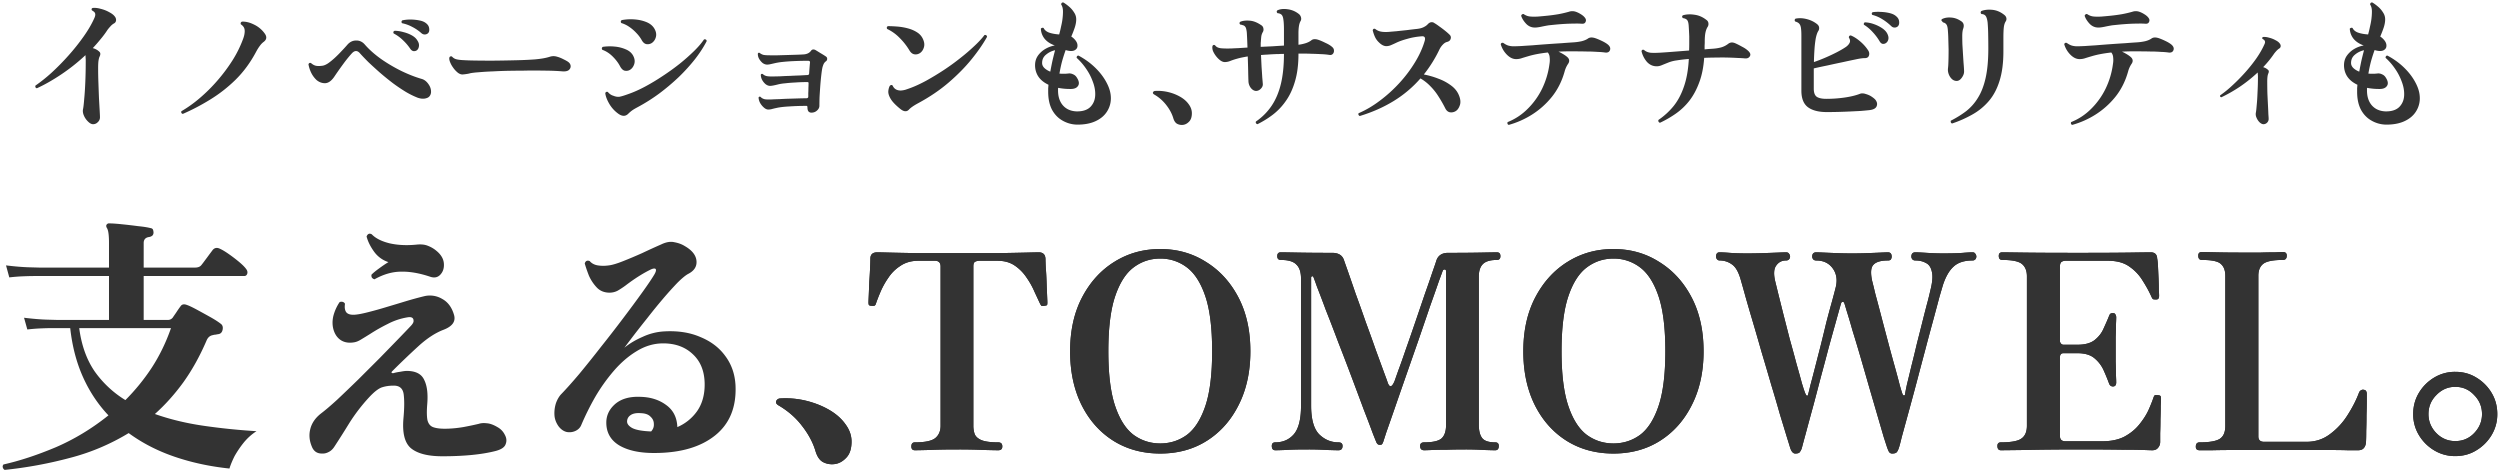<svg xmlns="http://www.w3.org/2000/svg" fill="none" viewBox="0 0 384 73">
  <path fill="#333" d="M14.252 19.076c-.231-.014-.476-.151-.736-.411a2.758 2.758 0 0 1-.627-.909c-.16-.36-.202-.7-.13-1.017.057-.274.115-.779.173-1.514.072-.736.13-1.616.173-2.64.043-1.039.065-2.12.065-3.246 0-.188-.008-.346-.022-.476 0-.144-.007-.274-.021-.39a29.065 29.065 0 0 1-3.7 2.943c-1.313.88-2.568 1.594-3.766 2.142a.35.35 0 0 1-.216-.151.4.4 0 0 1 0-.26 24.177 24.177 0 0 0 2.488-1.99c.88-.808 1.739-1.681 2.575-2.619a32.331 32.331 0 0 0 2.316-2.9c.706-.995 1.262-1.947 1.666-2.855.158-.347.187-.613.086-.801a.559.559 0 0 0-.194-.216 2.023 2.023 0 0 0-.26-.173c-.101-.174-.065-.296.108-.368.36-.044.772 0 1.233.13.476.115.916.288 1.32.519.419.216.714.454.887.714a.8.8 0 0 1 .152.584.578.578 0 0 1-.325.433 2.15 2.15 0 0 0-.562.476c-.173.187-.318.36-.433.52-.317.49-.67.966-1.06 1.427-.375.462-.772.916-1.19 1.364.39.1.72.28.995.54.202.174.216.433.043.78-.057.115-.108.302-.151.562-.043.26-.065.65-.065 1.169 0 .72.014 1.492.043 2.315.029.822.058 1.608.087 2.358.043.75.08 1.385.108 1.904.029.52.043.844.043.974a.988.988 0 0 1-.346.78.964.964 0 0 1-.757.302ZM28.078 17.497c-.216-.073-.288-.21-.216-.412a19.353 19.353 0 0 0 2.813-2.012 24.971 24.971 0 0 0 2.705-2.683 25.788 25.788 0 0 0 2.315-3.094 17.46 17.46 0 0 0 1.601-3.203c.144-.375.231-.685.26-.93.043-.26.043-.49 0-.693-.058-.274-.245-.519-.563-.735-.072-.188-.014-.325.173-.411.577-.03 1.198.122 1.861.454a4.28 4.28 0 0 1 1.645 1.385c.346.49.295.909-.152 1.255-.202.144-.39.332-.562.562a6.99 6.99 0 0 0-.606.952c-.88 1.66-1.933 3.095-3.16 4.306a21.983 21.983 0 0 1-3.938 3.073 33.104 33.104 0 0 1-4.176 2.186ZM65.577 15.051a1.63 1.63 0 0 1-.627.109c-.231 0-.498-.05-.801-.152a12.68 12.68 0 0 1-1.84-.909 26.07 26.07 0 0 1-2.012-1.363 43.241 43.241 0 0 1-1.969-1.601 73.644 73.644 0 0 1-1.752-1.601c-.52-.52-.96-.981-1.32-1.385-.375-.418-.772-.411-1.19.021-.303.332-.635.729-.996 1.19-.346.462-.678.917-.995 1.364-.303.432-.556.8-.757 1.103-.448.635-.916.952-1.407.952-.462 0-.887-.158-1.276-.476a3.868 3.868 0 0 1-.823-1.103 4.873 4.873 0 0 1-.432-1.32c.072-.202.201-.267.389-.195.245.217.49.354.736.411.26.058.598.058 1.017 0 .245-.029.533-.151.865-.368.332-.23.678-.512 1.039-.843.36-.332.707-.678 1.038-1.04.347-.36.65-.692.91-.994.374-.419.814-.628 1.32-.628.547-.014 1.009.21 1.384.67.692.78 1.529 1.515 2.51 2.208.98.678 2.012 1.284 3.094 1.817 1.082.52 2.12.924 3.116 1.212.39.116.729.382 1.017.8.289.405.418.83.39 1.277a1.087 1.087 0 0 1-.174.498.86.86 0 0 1-.454.346ZM63.976 7.76c-.159.087-.325.116-.498.087-.173-.043-.324-.159-.454-.346a7.653 7.653 0 0 0-1.147-1.342 5.909 5.909 0 0 0-1.407-1.017c-.1-.202-.05-.339.152-.411.418 0 .858.065 1.32.195.476.115.909.281 1.298.497.39.217.67.47.844.758.23.332.317.649.26.952-.044.288-.166.498-.368.627Zm.757-2.661a6.56 6.56 0 0 0-1.385-.952 5.767 5.767 0 0 0-1.6-.584c-.116-.16-.102-.303.042-.433.376-.087.787-.13 1.234-.13.461 0 .909.043 1.341.13.433.072.78.209 1.039.41.317.232.49.513.52.845.042.317-.015.555-.174.714a.72.72 0 0 1-.476.195c-.187.014-.368-.05-.54-.195ZM72.155 11.265c-.014 0-.029.007-.043.021a8.509 8.509 0 0 1-1.039.152c-.23.014-.476-.072-.736-.26a3.801 3.801 0 0 1-.757-.822 3.79 3.79 0 0 1-.498-.952c-.1-.318-.1-.541 0-.67.145-.116.275-.116.39 0 .144.158.325.273.54.345.232.072.57.123 1.018.152a40 40 0 0 0 1.796.065c.764.014 1.71.021 2.834.021a249.91 249.91 0 0 0 3.722-.065 54.885 54.885 0 0 0 2.791-.13c.967-.086 1.731-.223 2.294-.41a1.8 1.8 0 0 1 1.104 0c.317.086.627.209.93.367.303.145.541.274.714.39.26.173.404.382.433.627.029.245-.058.462-.26.65-.202.172-.526.245-.974.216a34.555 34.555 0 0 0-2.336-.108c-.88-.015-1.681-.022-2.402-.022-.303 0-.772.007-1.407.022-.634 0-1.349.007-2.142.021-.779.015-1.565.043-2.358.087-.794.029-1.515.072-2.164.13-.635.043-1.118.1-1.45.173ZM94.983 17.475a4.956 4.956 0 0 1-1.363-1.472c-.36-.605-.577-1.16-.65-1.666.044-.202.174-.274.39-.216.116.144.246.267.39.368.144.1.296.173.454.216.346.144.67.195.974.152.303-.058.75-.195 1.341-.412.794-.274 1.638-.649 2.532-1.125a31.978 31.978 0 0 0 2.705-1.623 36.855 36.855 0 0 0 2.618-1.882 31.078 31.078 0 0 0 2.207-1.947c.664-.65 1.183-1.255 1.558-1.818.245-.043.382.043.411.26-.447.88-1.038 1.796-1.774 2.748a27.686 27.686 0 0 1-2.51 2.77 33.057 33.057 0 0 1-3.029 2.553 27.34 27.34 0 0 1-3.333 2.099c-.404.216-.7.396-.887.54a5.33 5.33 0 0 0-.52.455c-.418.418-.922.418-1.514 0Zm5.215-10.927a1.168 1.168 0 0 1-.844.238c-.317-.03-.584-.246-.8-.65a5.254 5.254 0 0 0-.801-1.06c-.332-.36-.7-.678-1.104-.952a4.242 4.242 0 0 0-1.212-.584c-.13-.173-.108-.325.065-.454a7.526 7.526 0 0 1 1.905-.109c.663.044 1.269.173 1.817.39.563.216.981.54 1.255.974.274.447.368.872.281 1.276-.086.39-.274.7-.562.93Zm-3.505 4.219c-.231.115-.484.144-.758.087-.26-.072-.49-.296-.692-.671-.26-.505-.635-1.003-1.125-1.493-.49-.49-1.025-.837-1.602-1.039-.115-.173-.093-.324.065-.454a7.63 7.63 0 0 1 1.818-.044 5.448 5.448 0 0 1 1.73.433c.52.217.895.541 1.126.974.245.462.296.902.152 1.32-.145.418-.383.714-.715.887ZM124.627 17.302a.589.589 0 0 1-.433-.173c-.115-.13-.173-.354-.173-.671 0-.13-.05-.195-.151-.195-.938 0-1.818.029-2.64.087-.822.043-1.486.122-1.991.238-.274.057-.512.115-.714.173-.187.043-.36.065-.519.065-.216 0-.44-.101-.671-.303a2.815 2.815 0 0 1-.584-.714 2.106 2.106 0 0 1-.238-.822c.072-.145.173-.18.303-.109.173.188.397.31.671.368.288.043.67.05 1.146.022.303-.015.686-.03 1.147-.043.476-.03.967-.051 1.472-.065l1.449-.044c.462-.014.837-.021 1.126-.021.216 0 .324-.087.324-.26v-.52a12.8 12.8 0 0 0 .022-.778c.014-.274.021-.512.021-.714.029-.145-.036-.217-.194-.217-.621 0-1.234.022-1.84.065-.591.029-1.125.072-1.601.13a6.544 6.544 0 0 0-1.082.173c-.562.144-.959.216-1.19.216-.231 0-.461-.086-.692-.26a2.443 2.443 0 0 1-.541-.67 1.822 1.822 0 0 1-.195-.779c.029-.072.072-.115.13-.13a.244.244 0 0 1 .173.022c.188.173.404.281.649.325.245.043.599.057 1.061.043.216 0 .548-.008.995-.022.461-.029.959-.05 1.493-.065.534-.029 1.039-.05 1.515-.065.49-.029.879-.05 1.168-.065.144-.014.224-.086.238-.216a45.498 45.498 0 0 1 .13-1.644c.043-.217-.051-.325-.281-.325-.722 0-1.421.014-2.099.043a28.28 28.28 0 0 0-1.818.13 9.725 9.725 0 0 0-1.212.195c-.245.057-.468.108-.67.151a2.188 2.188 0 0 1-.476.065c-.26 0-.505-.086-.736-.26a2.443 2.443 0 0 1-.541-.67 1.48 1.48 0 0 1-.173-.758c.057-.13.151-.165.281-.108.173.144.368.245.584.303.217.043.563.065 1.039.065h1.125l1.471-.043c.52-.015.996-.03 1.429-.044.432-.014.757-.028.973-.043.592-.014 1.017-.209 1.277-.584.159-.202.375-.238.649-.108.173.1.433.26.779.476.346.202.635.382.866.54.129.102.187.224.173.369 0 .144-.058.26-.173.346a1.13 1.13 0 0 0-.368.433 3.487 3.487 0 0 0-.195.584c-.058.274-.115.67-.173 1.19a41.453 41.453 0 0 0-.152 1.644 92.568 92.568 0 0 0-.108 1.688c-.014.534-.021.967-.021 1.298 0 .274-.123.52-.368.736-.231.216-.52.325-.866.325ZM139.601 16.847c-.332.346-.758.318-1.277-.086-.721-.577-1.219-1.09-1.493-1.536-.274-.448-.404-.844-.389-1.19.028-.332.101-.607.216-.823.159-.187.31-.209.454-.065.217.505.635.758 1.255.758.246-.015.491-.058.736-.13.26-.087.527-.18.801-.282.764-.288 1.579-.67 2.445-1.146.88-.49 1.76-1.025 2.64-1.602a34.573 34.573 0 0 0 2.531-1.839 29.834 29.834 0 0 0 2.164-1.86c.649-.607 1.161-1.162 1.536-1.667.231-.043.361.05.39.281-.592 1.068-1.378 2.208-2.359 3.42-.966 1.197-2.135 2.387-3.505 3.57-1.356 1.168-2.928 2.236-4.717 3.202-.693.375-1.169.707-1.428.995Zm1.709-8.698c-.26.173-.541.238-.844.195-.303-.044-.562-.246-.779-.606a9.728 9.728 0 0 0-1.493-1.904 6.595 6.595 0 0 0-1.926-1.385c-.1-.188-.064-.332.109-.433.432 0 .923.022 1.471.065a8.896 8.896 0 0 1 1.623.281c.534.144 1.01.354 1.428.628.418.274.721.642.909 1.103.187.447.216.859.086 1.234-.115.36-.31.634-.584.822ZM165.393 19.141a4.615 4.615 0 0 1-2.207-.628c-.663-.375-1.197-.93-1.601-1.666-.39-.75-.584-1.666-.584-2.748v-.519l.043-.563c-.707-.331-1.233-.764-1.58-1.298-.346-.548-.504-1.168-.476-1.86.029-.52.188-.974.476-1.364a3.727 3.727 0 0 1 1.126-.995c.461-.26.937-.433 1.428-.52-.664-.23-1.183-.57-1.558-1.017a2.614 2.614 0 0 1-.584-1.558.338.338 0 0 1 .216-.13c.086-.028.159-.014.216.044.159.317.44.548.844.692.419.145.931.238 1.537.282.115-.419.209-.808.281-1.169.086-.36.151-.685.195-.974.072-.49.108-.952.108-1.384 0-.448-.094-.808-.282-1.082.029-.231.145-.332.347-.303.288.173.584.39.887.649.303.26.555.555.757.887.217.317.325.67.325 1.06 0 .375-.072.787-.217 1.234-.144.432-.324.901-.541 1.406.13.072.274.188.433.346.346.347.519.686.519 1.017.015.332-.129.577-.432.736-.289.159-.722.159-1.299 0-.014-.014-.043-.022-.086-.022-.188.52-.368 1.082-.541 1.688a20.152 20.152 0 0 0-.411 1.926c.216.014.44.022.671.022.245 0 .483-.015.714-.044.245-.028.483.015.714.13.245.101.44.274.584.52.332.519.389.937.173 1.255-.202.317-.577.475-1.125.475-.361 0-.7-.014-1.017-.043a8.62 8.62 0 0 1-.909-.13.825.825 0 0 0-.022.195v.195c0 .966.253 1.738.758 2.315.505.563 1.183.866 2.034.909.981.029 1.716-.21 2.207-.714.49-.52.728-1.176.714-1.97 0-.62-.13-1.261-.39-1.925a8.354 8.354 0 0 0-1.017-1.947 9.041 9.041 0 0 0-1.449-1.666c0-.231.093-.347.281-.347.981.52 1.846 1.147 2.596 1.883.751.736 1.335 1.514 1.753 2.337.433.822.642 1.623.628 2.402a3.738 3.738 0 0 1-.649 2.055c-.404.606-.996 1.082-1.775 1.428-.779.346-1.716.512-2.813.498Zm-4.068-8.136c.101-.548.209-1.096.325-1.644.13-.563.267-1.111.411-1.645a3.14 3.14 0 0 0-1.406.692c-.404.332-.599.772-.585 1.32.015.274.137.52.368.736.231.216.527.397.887.541ZM181.665 19.184a1.51 1.51 0 0 1-.865-.173c-.26-.144-.455-.433-.585-.865-.202-.678-.555-1.342-1.06-1.991a6.325 6.325 0 0 0-1.882-1.645c-.159-.1-.217-.209-.174-.324a.348.348 0 0 1 .303-.216 6.889 6.889 0 0 1 2.121.194 6.836 6.836 0 0 1 1.817.736c.534.317.953.692 1.256 1.125.317.433.476.887.476 1.363 0 .577-.145 1.01-.433 1.299-.289.302-.613.468-.974.497ZM193.148 19.076c-.231-.072-.311-.21-.238-.411a9.051 9.051 0 0 0 2.401-2.402c.635-.938 1.111-2.056 1.429-3.354.317-1.313.476-2.856.476-4.63-.246 0-.498.007-.758.021-.245 0-.49.008-.735.022-.361.014-.715.036-1.061.065-.346.014-.67.036-.973.065l.086 1.796c.043.606.079 1.154.108 1.644.044.476.072.815.087 1.017.014.26-.087.498-.303.714-.202.217-.44.332-.714.347-.289 0-.555-.145-.801-.433a1.8 1.8 0 0 1-.389-1.017 69.312 69.312 0 0 1-.043-1.58c-.015-.721-.037-1.478-.065-2.272a22.33 22.33 0 0 0-.931.173c-.274.058-.534.123-.779.195a9.71 9.71 0 0 0-.974.325 2.258 2.258 0 0 1-.843.173c-.217 0-.448-.087-.693-.26a3.449 3.449 0 0 1-.649-.65 3.533 3.533 0 0 1-.476-.8c-.101-.288-.123-.548-.065-.779.116-.173.253-.194.411-.065.173.246.476.39.909.433.447.043 1.031.05 1.753.022.231-.015.541-.03.93-.043.404-.03.858-.058 1.363-.087-.014-.433-.029-.822-.043-1.168a41.34 41.34 0 0 0-.043-.888 3.652 3.652 0 0 0-.108-.8.803.803 0 0 0-.282-.476.731.731 0 0 0-.259-.108 1.257 1.257 0 0 0-.368-.087c-.159-.159-.159-.303 0-.433.375-.158.844-.216 1.406-.173.563.029 1.154.253 1.775.67.216.13.339.304.367.52a.759.759 0 0 1-.086.563 1.85 1.85 0 0 0-.238.692c-.029.26-.051.52-.065.78a2.717 2.717 0 0 0-.022.367v.433l1.84-.087c.62-.043 1.197-.08 1.731-.108V4.579c0-.678-.029-1.198-.087-1.558-.043-.361-.137-.613-.281-.758-.159-.144-.368-.223-.628-.238-.144-.158-.151-.303-.021-.432.418-.202.937-.26 1.558-.174a3.429 3.429 0 0 1 1.752.736.914.914 0 0 1 .325.52.71.71 0 0 1-.065.562c-.217.36-.325.988-.325 1.883v1.752a5.8 5.8 0 0 0 1.104-.238c.36-.115.656-.267.887-.454.26-.202.635-.217 1.125-.043.289.1.635.252 1.039.454.418.187.743.382.974.584.216.173.324.368.324.584a.663.663 0 0 1-.195.541c-.129.13-.31.173-.541.13a9.749 9.749 0 0 0-1.125-.108 53.627 53.627 0 0 0-1.666-.065 20.03 20.03 0 0 0-.952-.022h-.974v.044c0 1.63-.18 3.043-.541 4.24-.346 1.184-.822 2.193-1.428 3.03a9.308 9.308 0 0 1-2.012 2.099 14.537 14.537 0 0 1-2.315 1.428ZM208.857 17.821a.422.422 0 0 1-.195-.195.271.271 0 0 1 .022-.238c1.11-.476 2.2-1.118 3.267-1.926a21.47 21.47 0 0 0 3.008-2.726 20.182 20.182 0 0 0 2.38-3.16c.678-1.11 1.176-2.206 1.493-3.288.144-.505 0-.743-.433-.714-.793.058-1.536.187-2.229.39-.692.187-1.262.389-1.709.605-.332.159-.62.289-.865.39a1.86 1.86 0 0 1-.65.13c-.375 0-.757-.195-1.146-.585a2.692 2.692 0 0 1-.628-.887 5.514 5.514 0 0 1-.324-.974c.072-.216.201-.28.389-.194.231.187.498.317.801.39.317.071.721.093 1.211.064.318-.029.736-.065 1.255-.108.534-.058 1.075-.115 1.623-.173.563-.072 1.046-.13 1.45-.173.447-.044.815-.137 1.103-.282.289-.144.505-.302.65-.476.173-.173.346-.266.519-.28a.688.688 0 0 1 .498.15c.202.116.447.282.735.498.289.202.577.419.866.65.288.23.526.44.714.627a.581.581 0 0 1 .151.649c-.072.23-.252.382-.541.454-.23.058-.447.195-.649.412a2.793 2.793 0 0 0-.519.735 19.95 19.95 0 0 1-2.402 3.852c.808.159 1.573.382 2.294.67a7.522 7.522 0 0 1 1.882 1.018c.534.39.924.858 1.169 1.406.288.65.346 1.205.173 1.666-.159.462-.404.772-.736.93-.274.13-.548.166-.822.109-.274-.072-.491-.26-.649-.563a20.2 20.2 0 0 0-1.104-1.926 8.827 8.827 0 0 0-1.19-1.493 6.943 6.943 0 0 0-1.536-1.211 17.731 17.731 0 0 1-4.133 3.483c-1.558.953-3.289 1.717-5.193 2.294ZM231.75 19.184c-.101-.029-.166-.086-.195-.173a.325.325 0 0 1 .022-.26 9.065 9.065 0 0 0 3.072-2.034 11.254 11.254 0 0 0 2.229-3.115 12.352 12.352 0 0 0 1.125-3.809 3.49 3.49 0 0 0 .022-1.017 1.277 1.277 0 0 0-.281-.714c-.635.072-1.212.159-1.731.26-.505.1-.945.21-1.32.325-.448.13-.801.238-1.061.324a2.665 2.665 0 0 1-.757.108c-.49 0-.959-.223-1.406-.67a3.756 3.756 0 0 1-.952-1.602c.043-.202.173-.274.389-.216.216.159.433.281.649.368.231.086.512.137.844.151.346 0 .793-.014 1.342-.043.403-.029.952-.065 1.644-.108a210.73 210.73 0 0 1 4.501-.325c.735-.058 1.341-.1 1.817-.13a8.209 8.209 0 0 0 1.234-.173c.404-.1.728-.238.973-.41.275-.203.664-.217 1.169-.044.288.1.627.245 1.017.433.389.187.692.375.909.562.303.274.396.556.281.844-.115.289-.375.404-.779.346a9.54 9.54 0 0 0-1.06-.086c-.419-.03-.859-.05-1.32-.065H243.716a84.131 84.131 0 0 0-1.991-.022c-.721-.014-1.5 0-2.337.043.274.13.541.275.801.433.259.159.469.318.627.476.274.303.282.635.022.996a3.885 3.885 0 0 0-.519 1.168c-.419 1.486-1.075 2.784-1.97 3.895a12.496 12.496 0 0 1-3.072 2.726 13.383 13.383 0 0 1-3.527 1.558Zm4.003-14.952c-.519 0-.967-.194-1.342-.584-.375-.404-.627-.808-.757-1.212.014-.1.058-.173.13-.216a.29.29 0 0 1 .238-.065c.288.202.591.325.909.368.331.043.757.05 1.276.022.39-.03.866-.073 1.428-.13a25.449 25.449 0 0 0 1.753-.238 17.51 17.51 0 0 0 1.58-.368c.331-.116.67-.123 1.017-.022.274.087.548.217.822.39.288.173.505.36.649.562.159.202.188.411.087.628-.087.202-.267.296-.541.281a10.292 10.292 0 0 0-1.19-.022c-.462 0-.945.015-1.45.044-.491.029-.959.065-1.407.108-.432.043-.786.08-1.06.108-.361.058-.743.13-1.147.217-.404.086-.735.13-.995.13ZM254.967 18.86c-.201-.072-.281-.217-.238-.433a10.922 10.922 0 0 0 2.359-2.164c.664-.837 1.19-1.84 1.58-3.008.403-1.168.649-2.567.735-4.197-.707.057-1.32.13-1.839.216a5.358 5.358 0 0 0-1.342.346c-.432.173-.771.31-1.017.411-.245.101-.49.152-.735.152-.592 0-1.097-.231-1.515-.693a3.848 3.848 0 0 1-.822-1.644c.072-.202.202-.26.389-.173.274.245.628.39 1.061.433.447.028 1.067.014 1.861-.044.461-.029 1.053-.072 1.774-.13l2.229-.173c.014-.375.021-.75.021-1.125V5.596a56.336 56.336 0 0 0-.086-1.667c-.029-.39-.101-.663-.217-.822-.13-.173-.353-.281-.671-.324-.158-.16-.158-.303 0-.433.534-.159 1.126-.188 1.775-.087.663.087 1.276.354 1.839.8a.678.678 0 0 1 .303.499.82.82 0 0 1-.13.584c-.144.23-.252.52-.324.865-.073.347-.109.837-.109 1.472 0 .144-.007.317-.021.519v.584c.259-.029.497-.05.714-.065.231-.014.44-.029.627-.043a6.599 6.599 0 0 0 1.19-.195 3.205 3.205 0 0 0 1.104-.562.976.976 0 0 1 .498-.195c.187-.014.404.036.649.151.288.13.613.296.973.498.375.188.693.404.953.65.317.302.396.576.238.822-.145.245-.397.353-.758.324-.231-.029-.584-.05-1.06-.065-.476-.029-.988-.05-1.536-.065a34.59 34.59 0 0 0-1.731 0c-.621 0-1.263.015-1.926.044-.101 1.442-.354 2.697-.758 3.764-.389 1.068-.887 1.999-1.493 2.792a9.663 9.663 0 0 1-2.077 1.99 16.117 16.117 0 0 1-2.467 1.429ZM280.609 17.215c-1.27 0-2.244-.252-2.922-.757-.663-.505-.995-1.349-.995-2.532V5.444c0-.476-.022-.858-.065-1.147-.043-.288-.13-.505-.26-.649-.115-.144-.324-.26-.627-.346-.115-.159-.101-.303.043-.433.534-.115 1.111-.094 1.731.065a4.156 4.156 0 0 1 1.602.779c.201.173.302.36.302.563a.758.758 0 0 1-.151.519c-.144.245-.267.613-.368 1.103a16.46 16.46 0 0 0-.195 1.688c-.043.62-.072 1.27-.086 1.948a24.794 24.794 0 0 0 1.731-.671 28.17 28.17 0 0 0 1.753-.822c.562-.289 1.045-.57 1.449-.844.274-.202.462-.419.563-.65.101-.23.058-.49-.13-.778 0-.217.101-.325.303-.325.462.188.938.49 1.428.909.491.418.887.858 1.19 1.32.202.274.26.555.173.844-.086.274-.295.41-.627.41-.346 0-.815.066-1.407.196-.577.115-1.255.26-2.034.432-.764.159-1.536.325-2.315.498-.779.159-1.479.31-2.099.454v3.116c0 .62.159 1.039.476 1.255.318.202.801.303 1.45.303.938 0 1.861-.065 2.77-.194.923-.13 1.709-.318 2.358-.563.26-.115.577-.108.952.021.346.101.635.231.866.39.245.159.44.317.584.476.274.346.339.685.195 1.017-.13.317-.491.512-1.082.584-.375.044-.837.087-1.385.13-.534.029-1.111.058-1.731.087a76.128 76.128 0 0 1-3.44.086Zm9.001-10.56a.669.669 0 0 1-.498.066c-.158-.058-.295-.188-.411-.39a7.983 7.983 0 0 0-1.06-1.406 6.173 6.173 0 0 0-1.342-1.125.28.28 0 0 1 0-.217.21.21 0 0 1 .173-.151 4.54 4.54 0 0 1 1.32.26c.462.158.88.36 1.255.605.375.246.642.512.801.8.202.362.267.686.195.975-.072.274-.217.468-.433.584Zm1.882-2.596a.718.718 0 0 1-.497.173c-.188 0-.361-.079-.52-.238a7.903 7.903 0 0 0-1.341-1.038 5.357 5.357 0 0 0-1.558-.671c-.115-.173-.094-.31.065-.411a5.875 5.875 0 0 1 1.255-.043c.462.014.901.072 1.32.173.433.1.772.26 1.017.476.303.245.461.533.476.865.029.318-.043.556-.217.714ZM299.845 18.968c-.101-.029-.166-.087-.195-.173a.398.398 0 0 1 0-.26c.851-.433 1.63-.916 2.337-1.45a7.598 7.598 0 0 0 1.818-2.055c.519-.822.916-1.847 1.19-3.073.274-1.226.411-2.733.411-4.522 0-.721-.008-1.45-.022-2.186a24.415 24.415 0 0 0-.086-1.796c-.058-.461-.152-.786-.282-.973-.13-.202-.353-.31-.671-.325-.144-.144-.151-.296-.021-.454.461-.188 1.017-.253 1.666-.195.664.058 1.284.317 1.861.779.173.13.281.288.324.476a.665.665 0 0 1-.108.54c-.144.232-.238.535-.281.91-.043.36-.065.909-.065 1.644v2.056c0 1.745-.195 3.238-.584 4.479-.375 1.226-.916 2.258-1.623 3.094a9.207 9.207 0 0 1-2.51 2.077 17.578 17.578 0 0 1-3.159 1.407Zm.692-6.535c-.26 0-.498-.094-.714-.281a1.995 1.995 0 0 1-.498-.757 1.94 1.94 0 0 1-.108-.952c.029-.231.051-.606.065-1.126.015-.533.022-1.11.022-1.73l-.044-1.624a18.892 18.892 0 0 0-.064-1.255c-.029-.461-.101-.771-.217-.93a.747.747 0 0 0-.497-.325.741.741 0 0 1-.152-.151 1.308 1.308 0 0 0-.13-.152c-.014-.072.015-.144.087-.216.404-.202.865-.281 1.385-.238.533.029 1.045.21 1.536.541.404.245.519.628.346 1.147-.101.26-.151.649-.151 1.168 0 .36.007.78.021 1.255l.087 1.428c.029.49.058.945.086 1.364.029.331.051.62.065.865.015.245.022.418.022.52 0 .317-.123.641-.368.973-.231.317-.49.476-.779.476ZM318.302 19.184c-.101-.029-.166-.086-.195-.173a.329.329 0 0 1 .022-.26 9.065 9.065 0 0 0 3.072-2.034 11.254 11.254 0 0 0 2.229-3.115 12.352 12.352 0 0 0 1.125-3.809 3.49 3.49 0 0 0 .022-1.017 1.277 1.277 0 0 0-.281-.714c-.635.072-1.212.159-1.731.26-.505.1-.945.21-1.32.325-.447.13-.801.238-1.061.324a2.665 2.665 0 0 1-.757.108c-.49 0-.959-.223-1.406-.67a3.756 3.756 0 0 1-.952-1.602c.043-.202.173-.274.389-.216.216.159.433.281.649.368.231.086.512.137.844.151.346 0 .794-.014 1.342-.043.404-.029.952-.065 1.644-.108a212.821 212.821 0 0 1 4.501-.325c.736-.058 1.341-.1 1.817-.13a8.209 8.209 0 0 0 1.234-.173c.404-.1.728-.238.974-.41.274-.203.663-.217 1.168-.044.289.1.628.245 1.017.433.389.187.692.375.909.562.303.274.396.556.281.844-.115.289-.375.404-.779.346a9.518 9.518 0 0 0-1.06-.086 35.11 35.11 0 0 0-1.32-.065H330.268a84.131 84.131 0 0 0-1.991-.022c-.721-.014-1.5 0-2.337.043.274.13.541.275.801.433.259.159.469.318.627.476.274.303.282.635.022.996a3.885 3.885 0 0 0-.519 1.168c-.419 1.486-1.075 2.784-1.969 3.895a12.518 12.518 0 0 1-3.073 2.726 13.383 13.383 0 0 1-3.527 1.558Zm4.003-14.952c-.519 0-.966-.194-1.342-.584-.375-.404-.627-.808-.757-1.212.015-.1.058-.173.13-.216a.29.29 0 0 1 .238-.065c.288.202.591.325.909.368.332.043.757.05 1.276.022.39-.03.866-.073 1.429-.13a25.421 25.421 0 0 0 1.752-.238 17.43 17.43 0 0 0 1.58-.368 1.633 1.633 0 0 1 1.017-.022c.274.087.548.217.822.39.288.173.505.36.649.562.159.202.188.411.087.628-.087.202-.267.296-.541.281a10.292 10.292 0 0 0-1.19-.022c-.462 0-.945.015-1.45.044-.491.029-.959.065-1.407.108-.432.043-.786.08-1.06.108-.36.058-.743.13-1.147.217-.404.086-.735.13-.995.13ZM347.621 19.076c-.173-.014-.36-.115-.562-.303a2.124 2.124 0 0 1-.454-.692 1.284 1.284 0 0 1-.109-.758c.044-.202.087-.577.13-1.125.058-.562.101-1.233.13-2.012.043-.78.065-1.587.065-2.424 0-.13-.007-.245-.022-.346 0-.1-.007-.195-.021-.281a22.705 22.705 0 0 1-2.77 2.207 22.166 22.166 0 0 1-2.813 1.601c-.173-.043-.231-.144-.173-.303a15.971 15.971 0 0 0 1.861-1.514 28.123 28.123 0 0 0 1.947-1.97 23.577 23.577 0 0 0 1.731-2.163c.52-.75.931-1.464 1.234-2.142.129-.246.151-.44.065-.585a.354.354 0 0 0-.152-.173 2.358 2.358 0 0 0-.195-.13c-.072-.115-.043-.209.087-.28.274-.03.584.006.93.107.361.087.693.217.996.39.317.158.541.339.67.54a.553.553 0 0 1 .109.433.453.453 0 0 1-.26.325 2.445 2.445 0 0 0-.411.368c-.13.144-.238.274-.325.39-.476.706-1.038 1.399-1.688 2.077.318.1.563.238.736.41.159.116.173.31.043.585a1.891 1.891 0 0 0-.108.433 6.238 6.238 0 0 0-.043.865c0 .534.007 1.111.022 1.731.028.62.057 1.212.086 1.775.029.548.051 1.024.065 1.428.029.39.043.627.043.714a.786.786 0 0 1-.259.606.763.763 0 0 1-.585.216ZM366.447 19.141a4.612 4.612 0 0 1-2.207-.628c-.664-.375-1.198-.93-1.602-1.666-.389-.75-.584-1.666-.584-2.748v-.519l.043-.563c-.706-.331-1.233-.764-1.579-1.298-.346-.548-.505-1.168-.476-1.86.029-.52.187-.974.476-1.364a3.735 3.735 0 0 1 1.125-.995 4.5 4.5 0 0 1 1.428-.52c-.664-.23-1.183-.57-1.558-1.017a2.62 2.62 0 0 1-.584-1.558.343.343 0 0 1 .216-.13c.087-.028.159-.014.217.044.158.317.44.548.844.692.418.145.93.238 1.536.282.115-.419.209-.808.281-1.169.087-.36.152-.685.195-.974.072-.49.108-.952.108-1.384 0-.448-.094-.808-.281-1.082.029-.231.144-.332.346-.303.288.173.584.39.887.649.303.26.556.555.757.887.217.317.325.67.325 1.06 0 .375-.072.787-.216 1.234-.145.432-.325.901-.541 1.406.13.072.274.188.432.346.347.347.52.686.52 1.017.014.332-.13.577-.433.736-.289.159-.721.159-1.298 0-.015-.014-.044-.022-.087-.022a26.32 26.32 0 0 0-.541 1.688 20.785 20.785 0 0 0-.411 1.926c.216.014.44.022.671.022.245 0 .483-.015.714-.044.245-.028.483.015.714.13.245.101.44.274.584.52.332.519.39.937.173 1.255-.202.317-.577.475-1.125.475-.36 0-.699-.014-1.017-.043a8.658 8.658 0 0 1-.909-.13.828.828 0 0 0-.021.195v.195c0 .966.252 1.738.757 2.315.505.563 1.183.866 2.034.909.981.029 1.717-.21 2.207-.714.491-.52.729-1.176.714-1.97 0-.62-.13-1.261-.389-1.925a8.43 8.43 0 0 0-1.017-1.947 9.046 9.046 0 0 0-1.45-1.666c0-.231.094-.347.281-.347.981.52 1.847 1.147 2.597 1.883s1.334 1.514 1.752 2.337c.433.822.642 1.623.628 2.402a3.73 3.73 0 0 1-.649 2.055c-.404.606-.996 1.082-1.774 1.428-.779.346-1.717.512-2.813.498Zm-4.068-8.136c.101-.548.209-1.096.324-1.644.13-.563.267-1.111.411-1.645a3.15 3.15 0 0 0-1.406.692c-.404.332-.599.772-.584 1.32.014.274.137.52.367.736.231.216.527.397.888.541ZM.715 72.176a.621.621 0 0 1-.294-.42.453.453 0 0 1 .126-.418c2.49-.558 5.16-1.438 8.014-2.638 2.853-1.229 5.552-2.862 8.097-4.9-1.594-1.676-2.895-3.63-3.902-5.864-1.007-2.234-1.664-4.746-1.972-7.539H8.057c-.447 0-1.02.014-1.72.042-.7.028-1.412.084-2.14.168l-.503-1.801c1.37.168 2.56.265 3.566.293l1.51.042h7.972v-6.743H5.288c-.447 0-1.02.014-1.72.042-.7.028-1.412.084-2.14.168l-.503-1.843c1.37.167 2.56.265 3.566.293l1.51.042h10.741v-3.811c0-1.145-.098-1.885-.294-2.22-.14-.223-.167-.405-.084-.544a.442.442 0 0 1 .462-.21c.42 0 1.035.042 1.846.126.84.084 1.678.181 2.517.293.84.084 1.469.181 1.888.293.224.028.364.112.42.251.056.14.084.308.084.503-.028.223-.112.377-.252.46a.997.997 0 0 1-.462.168c-.53.084-.797.391-.797.922V41.1h7.888c.448 0 .77-.126.965-.377.14-.168.322-.405.545-.712.252-.335.49-.656.714-.963l.503-.67c.28-.308.615-.377 1.007-.21.392.168.867.447 1.426.838.56.39 1.091.795 1.595 1.214.503.42.867.782 1.09 1.09.196.25.252.502.168.753-.083.223-.237.335-.461.335H22.07v6.743h3.734c.28 0 .518-.112.714-.335.111-.168.293-.433.545-.796.252-.39.476-.712.671-.963.196-.307.518-.377.965-.21.336.112.84.35 1.51.712.672.364 1.357.74 2.057 1.131.699.391 1.244.74 1.636 1.047.28.196.377.503.293.922-.084.39-.293.614-.629.67-.168.028-.322.056-.461.084-.112 0-.266.028-.462.083-.42.084-.727.363-.923.838-1.035 2.401-2.223 4.537-3.566 6.408-1.343 1.843-2.797 3.462-4.363 4.858 2.293.81 4.768 1.41 7.426 1.8 2.685.392 5.412.671 8.18.838a8.528 8.528 0 0 0-1.929 1.718 15.445 15.445 0 0 0-1.427 2.094c-.363.726-.629 1.368-.797 1.926-2.965-.307-5.761-.907-8.39-1.8-2.63-.894-4.993-2.109-7.091-3.644a33.46 33.46 0 0 1-9.02 3.81A64.277 64.277 0 0 1 .714 72.177ZM19.26 61.454a31.699 31.699 0 0 0 4.028-4.942c1.203-1.843 2.196-3.88 2.979-6.115H12.169c.336 2.597 1.119 4.803 2.35 6.618a15.998 15.998 0 0 0 4.74 4.439ZM67.927 70.082c-2.181 0-3.776-.405-4.782-1.215-.98-.81-1.371-2.345-1.175-4.607.14-1.508.154-2.722.042-3.644-.112-.949-.644-1.41-1.595-1.382-.615 0-1.188.084-1.72.252-.531.167-1.188.67-1.972 1.507a27.299 27.299 0 0 0-3.062 3.98 148.857 148.857 0 0 1-2.308 3.643c-.252.39-.56.67-.923.837a1.876 1.876 0 0 1-1.007.21c-.755 0-1.272-.377-1.552-1.131-.364-.894-.434-1.773-.21-2.639.224-.893.755-1.675 1.594-2.345.7-.53 1.553-1.256 2.56-2.178a277.86 277.86 0 0 0 3.188-3.057l3.273-3.267c1.063-1.089 2.014-2.066 2.853-2.931.839-.866 1.468-1.522 1.888-1.969.363-.363.531-.656.503-.88 0-.418-.266-.6-.797-.544a9.957 9.957 0 0 0-3.189 1.047 27.101 27.101 0 0 0-2.727 1.55c-.447.279-.88.544-1.3.796-.392.25-.755.404-1.091.46-.783.14-1.455.042-2.014-.293-.531-.335-.909-.837-1.133-1.508-.224-.67-.252-1.396-.084-2.178a6.921 6.921 0 0 1 .965-2.177.638.638 0 0 1 .504-.042.51.51 0 0 1 .335.293c-.084.53-.028.95.168 1.256.224.308.644.447 1.259.42.503-.029 1.189-.154 2.056-.378a57.67 57.67 0 0 0 2.853-.795 429.35 429.35 0 0 0 3.062-.922 55.933 55.933 0 0 1 2.77-.754 3.698 3.698 0 0 1 2.768.42c.867.474 1.469 1.283 1.804 2.428.308 1.005-.223 1.773-1.594 2.304-1.258.474-2.559 1.326-3.902 2.554a126.968 126.968 0 0 0-3.985 3.812c-.112.111-.14.195-.084.25.084.057.181.07.293.043.28-.084.63-.154 1.05-.21.419-.083.74-.125.964-.125 1.37 0 2.266.46 2.685 1.382.448.893.602 2.15.462 3.77-.084 1.06-.07 1.87.042 2.428.14.53.42.88.839 1.047.447.168 1.049.252 1.804.252.895 0 1.846-.084 2.853-.252a45.216 45.216 0 0 0 2.391-.502c.336-.112.742-.14 1.217-.084.476.028 1.021.223 1.636.586.504.28.882.67 1.133 1.173.28.502.322.991.126 1.466-.168.474-.7.823-1.594 1.047-2.098.53-4.811.796-8.14.796ZM57.523 42.9c-.196-.056-.336-.154-.42-.294a.724.724 0 0 1-.042-.418c.28-.28.671-.6 1.175-.964.531-.39 1.007-.712 1.426-.963a4.357 4.357 0 0 1-2.223-1.633c-.56-.782-.937-1.55-1.133-2.304.168-.419.433-.53.797-.335.587.615 1.496 1.075 2.727 1.382 1.23.28 2.587.35 4.07.21.727-.084 1.328-.028 1.804.167.503.196.937.447 1.3.754.728.587 1.12 1.243 1.175 1.969.056.698-.126 1.27-.545 1.717-.392.419-.895.53-1.51.335-1.65-.559-3.147-.824-4.49-.796-1.342 0-2.713.39-4.111 1.173ZM100.685 69.579c-2.35.028-4.21-.363-5.58-1.173-1.371-.837-2.028-2.066-1.972-3.685.056-1.061.531-1.969 1.426-2.723.923-.753 2.168-1.102 3.734-1.046 1.594.027 2.937.446 4.028 1.256 1.091.782 1.664 1.913 1.72 3.392a7.131 7.131 0 0 0 3.021-2.429c.783-1.117 1.174-2.485 1.174-4.104 0-1.955-.587-3.49-1.762-4.607-1.174-1.145-2.713-1.717-4.615-1.717-1.398 0-2.74.39-4.027 1.172-1.26.754-2.434 1.76-3.525 3.016a27.222 27.222 0 0 0-2.895 4.062 41.057 41.057 0 0 0-2.14 4.314c-.167.391-.46.684-.88.88-.42.195-.867.25-1.343.167-.475-.111-.895-.405-1.259-.88-.391-.558-.601-1.144-.629-1.758a5.07 5.07 0 0 1 .252-1.843c.224-.587.503-1.047.839-1.382.755-.782 1.664-1.801 2.727-3.057a182.823 182.823 0 0 0 3.356-4.189 193.714 193.714 0 0 0 3.44-4.44 190.385 190.385 0 0 0 2.938-3.978c.839-1.172 1.44-2.066 1.804-2.68.223-.391.293-.656.209-.796-.083-.14-.307-.14-.671 0-1.23.586-2.56 1.424-3.986 2.513-.42.307-.825.572-1.216.796a2.692 2.692 0 0 1-1.217.293c-.811 0-1.468-.265-1.972-.796a6.406 6.406 0 0 1-1.217-1.843c-.28-.726-.489-1.34-.629-1.842.112-.391.364-.517.755-.377.308.363.728.586 1.259.67.531.084 1.09.084 1.678 0 .504-.056 1.217-.266 2.14-.629a71.517 71.517 0 0 0 2.979-1.256c1.063-.503 2.042-.95 2.937-1.34.755-.363 1.426-.475 2.013-.335.616.111 1.147.307 1.595.586 1.119.642 1.72 1.396 1.804 2.262.084.865-.336 1.535-1.259 2.01-.419.223-.979.684-1.678 1.382a57.287 57.287 0 0 0-2.224 2.471 87.818 87.818 0 0 0-2.35 2.89c-.782.977-1.496 1.885-2.139 2.722-.615.81-1.09 1.438-1.426 1.885.783-.642 1.72-1.2 2.81-1.675a9.004 9.004 0 0 1 3.357-.838c2.098-.112 3.944.181 5.538.88 1.622.67 2.895 1.647 3.818 2.931.951 1.285 1.468 2.792 1.552 4.523.14 3.295-.895 5.836-3.104 7.623-2.21 1.787-5.273 2.694-9.188 2.722Zm-.672-3.309c.308-.335.448-.712.42-1.13 0-.447-.168-.824-.504-1.131-.307-.335-.797-.517-1.468-.545-.7-.056-1.23.042-1.594.294-.336.223-.518.53-.546.92-.028.392.224.74.755 1.048.56.307 1.539.489 2.937.544ZM128.071 71.296a2.938 2.938 0 0 1-1.678-.335c-.503-.28-.881-.838-1.133-1.675-.391-1.313-1.077-2.597-2.056-3.853-.951-1.257-2.167-2.318-3.65-3.183-.307-.196-.419-.405-.335-.628a.673.673 0 0 1 .587-.42 13.377 13.377 0 0 1 4.112.378c1.314.335 2.489.81 3.524 1.424 1.035.614 1.846 1.34 2.433 2.178.616.837.923 1.717.923 2.638 0 1.117-.279 1.954-.839 2.513-.559.586-1.188.907-1.888.963ZM140.53 69.16c-.364 0-.545-.195-.545-.586 0-.419.181-.628.545-.628 1.566 0 2.615-.224 3.147-.67.531-.447.797-1.075.797-1.885V40.932c0-.586-.294-.88-.881-.88h-2.518c-1.062 0-1.971.252-2.727.755a6.256 6.256 0 0 0-1.888 1.842 12.144 12.144 0 0 0-1.216 2.178c-.308.726-.546 1.34-.714 1.843-.056.167-.139.265-.251.293a1.262 1.262 0 0 1-.462 0h-.084c-.168-.028-.265-.084-.293-.167a1.372 1.372 0 0 1-.042-.335c0-.112.014-.475.042-1.09.028-.614.055-1.312.083-2.093.056-.782.098-1.508.126-2.178.028-.67.042-1.131.042-1.382 0-.642.364-.964 1.091-.964.14 0 .741.014 1.804.042 1.063.028 2.49.056 4.28.084h12.46c1.818-.028 3.273-.056 4.364-.084 1.091-.028 1.706-.041 1.846-.041.671 0 1.021.334 1.049 1.005 0 .195.014.628.042 1.298.055.642.097 1.368.125 2.178.028.782.056 1.494.084 2.136.028.614.042.977.042 1.089 0 .167-.014.293-.042.377-.028.055-.154.097-.377.125a.322.322 0 0 0-.126.042h-.294c-.084-.028-.182-.154-.294-.377-.223-.474-.503-1.075-.839-1.8a12.144 12.144 0 0 0-1.216-2.179 6.669 6.669 0 0 0-1.804-1.842c-.728-.503-1.623-.754-2.686-.754h-2.769c-.251 0-.475.056-.671.167-.168.084-.252.321-.252.712v24.459c0 .474.07.907.21 1.298.168.391.518.698 1.049.922.559.223 1.413.335 2.559.335.42 0 .63.209.63.628 0 .39-.21.586-.63.586-.279 0-.979-.014-2.097-.042a86.318 86.318 0 0 0-4.238-.084c-1.734 0-3.175.028-4.321.084-1.119.028-1.832.042-2.14.042ZM178.214 69.663c-2.713 0-5.119-.656-7.216-1.969-2.07-1.312-3.692-3.14-4.867-5.486-1.175-2.373-1.762-5.124-1.762-8.25 0-3.184.615-5.948 1.846-8.293 1.23-2.346 2.881-4.16 4.951-5.445 2.097-1.312 4.447-1.968 7.048-1.968s4.937.656 7.007 1.968c2.097 1.285 3.761 3.1 4.992 5.445 1.231 2.345 1.846 5.11 1.846 8.292 0 3.127-.601 5.878-1.804 8.25-1.175 2.346-2.797 4.175-4.867 5.487-2.069 1.313-4.461 1.969-7.174 1.969Zm0-1.55c1.51 0 2.867-.433 4.07-1.298 1.202-.894 2.153-2.373 2.853-4.44.699-2.066 1.048-4.872 1.048-8.418 0-3.574-.349-6.394-1.048-8.46-.7-2.066-1.651-3.546-2.853-4.44a6.656 6.656 0 0 0-4.07-1.34c-1.51 0-2.867.447-4.07 1.34-1.202.894-2.153 2.374-2.853 4.44-.699 2.066-1.049 4.886-1.049 8.46 0 3.546.35 6.352 1.049 8.418.7 2.067 1.651 3.546 2.853 4.44 1.203.865 2.56 1.298 4.07 1.298ZM195.894 69.16c-.364 0-.546-.223-.546-.67 0-.363.182-.544.546-.544 1.174 0 2.125-.42 2.852-1.257.728-.865 1.091-2.317 1.091-4.355V42.817c0-1.005-.237-1.731-.713-2.178-.447-.475-1.245-.712-2.391-.712-.364 0-.546-.195-.546-.586 0-.391.182-.587.546-.587.251 0 1.118.014 2.601.042 1.482.028 3.244.042 5.286.042.951 0 1.553.363 1.804 1.09.056.167.252.725.588 1.674.335.95.741 2.122 1.216 3.518.504 1.369 1.021 2.82 1.553 4.356a220.531 220.531 0 0 1 1.552 4.314c.504 1.368.923 2.513 1.259 3.434.335.894.517 1.396.545 1.508.308.865.671.782 1.091-.252.056-.167.238-.684.545-1.55.336-.893.728-1.995 1.175-3.308.476-1.34.965-2.75 1.469-4.23l1.426-4.188c.476-1.34.867-2.47 1.175-3.392.335-.95.531-1.522.587-1.717.252-.838.867-1.257 1.846-1.257 2.042 0 3.748-.014 5.119-.042 1.37-.028 2.153-.041 2.349-.041.364 0 .546.195.546.586 0 .39-.182.586-.546.586-1.035 0-1.762.224-2.181.67-.392.419-.588 1.033-.588 1.843v22.825c0 .894.168 1.564.504 2.01.335.447 1.007.67 2.014.67.363 0 .545.182.545.545 0 .447-.182.67-.545.67-.28 0-.84-.014-1.679-.042a47.646 47.646 0 0 0-3.146-.084c-.811 0-1.665.014-2.56.042-.867 0-1.622.014-2.265.042-.644.028-1.063.042-1.259.042-.419 0-.629-.223-.629-.67 0-.363.21-.544.629-.544 1.287 0 2.168-.196 2.643-.587.476-.418.714-1.116.714-2.094V41.686c0-.195-.07-.293-.21-.293-.14 0-.238.056-.294.167-.028.084-.224.615-.587 1.592a327.87 327.87 0 0 1-1.343 3.811c-.531 1.564-1.119 3.28-1.762 5.152l-1.93 5.528a1928.58 1928.58 0 0 0-1.762 5.068 562.945 562.945 0 0 1-1.301 3.727l-.461 1.424c-.084.223-.168.363-.252.419a.723.723 0 0 1-.294.042c-.223 0-.391-.126-.503-.377a61.956 61.956 0 0 1-.587-1.466c-.336-.922-.798-2.136-1.385-3.644-.559-1.508-1.175-3.155-1.846-4.942a419.746 419.746 0 0 0-2.056-5.36c-.671-1.788-1.3-3.42-1.888-4.9a199.764 199.764 0 0 0-1.384-3.644c-.336-.95-.518-1.438-.546-1.466-.028-.084-.098-.112-.209-.084-.084.028-.126.098-.126.21v19.642c0 2.122.419 3.601 1.258 4.44.839.809 1.818 1.214 2.937 1.214.42 0 .63.181.63.544 0 .447-.21.67-.63.67-.28 0-.853-.014-1.72-.042a48.049 48.049 0 0 0-3.105-.084c-1.454 0-2.559.028-3.314.084-.727.028-1.245.042-1.552.042ZM247.825 69.663c-2.713 0-5.118-.656-7.216-1.969-2.07-1.312-3.692-3.14-4.867-5.486-1.175-2.373-1.762-5.124-1.762-8.25 0-3.184.615-5.948 1.846-8.293 1.231-2.346 2.881-4.16 4.951-5.445 2.098-1.312 4.447-1.968 7.048-1.968s4.937.656 7.007 1.968c2.098 1.285 3.762 3.1 4.992 5.445 1.231 2.345 1.847 5.11 1.847 8.292 0 3.127-.602 5.878-1.805 8.25-1.174 2.346-2.797 4.175-4.866 5.487-2.07 1.313-4.462 1.969-7.175 1.969Zm0-1.55c1.511 0 2.867-.433 4.07-1.298 1.203-.894 2.154-2.373 2.853-4.44.699-2.066 1.049-4.872 1.049-8.418 0-3.574-.35-6.394-1.049-8.46-.699-2.066-1.65-3.546-2.853-4.44a6.654 6.654 0 0 0-4.07-1.34c-1.51 0-2.867.447-4.069 1.34-1.203.894-2.154 2.374-2.853 4.44-.7 2.066-1.049 4.886-1.049 8.46 0 3.546.349 6.352 1.049 8.418.699 2.067 1.65 3.546 2.853 4.44 1.202.865 2.559 1.298 4.069 1.298ZM275.753 69.663c-.336 0-.602-.307-.797-.922-.056-.195-.224-.74-.504-1.633-.279-.921-.629-2.066-1.049-3.434a205.955 205.955 0 0 0-1.342-4.565 475.093 475.093 0 0 0-1.469-4.984 416.954 416.954 0 0 0-1.384-4.775 311.67 311.67 0 0 1-1.133-3.895 163.69 163.69 0 0 0-.671-2.387c-.336-1.228-.783-2.038-1.343-2.429a3.134 3.134 0 0 0-1.93-.628.52.52 0 0 1-.377-.168.67.67 0 0 1-.168-.418c0-.447.182-.67.545-.67.308 0 .825.027 1.553.083.727.056 1.622.084 2.685.084.811 0 1.636-.014 2.475-.042.867-.028 1.622-.056 2.266-.084a39.104 39.104 0 0 1 1.216-.041c.224 0 .378.07.462.209a.72.72 0 0 1 .168.46.67.67 0 0 1-.168.42c-.112.111-.266.167-.462.167-.643 0-1.146.265-1.51.796-.364.502-.406 1.326-.126 2.47.084.336.238.964.462 1.885l.797 3.183.965 3.77c.363 1.284.699 2.512 1.007 3.685.335 1.173.615 2.178.839 3.016.251.837.433 1.382.545 1.633.196.419.336.46.42.126.056-.168.168-.615.335-1.34.196-.727.434-1.634.714-2.723l.881-3.434c.307-1.229.601-2.43.881-3.602.307-1.173.587-2.206.839-3.1.252-.92.433-1.605.545-2.051.336-1.2.21-2.22-.377-3.058-.588-.837-1.441-1.256-2.56-1.256-.195 0-.349-.056-.461-.168a.67.67 0 0 1-.168-.418c0-.447.21-.67.629-.67.168 0 .546.013 1.133.041.588.028 1.273.056 2.056.084a63.684 63.684 0 0 0 4.657 0c.811-.028 1.496-.056 2.056-.084.587-.028.951-.041 1.091-.041.391 0 .587.223.587.67 0 .14-.042.279-.126.418-.084.112-.238.168-.461.168-1.119 0-1.874.237-2.266.712-.364.447-.405 1.284-.126 2.513.084.307.238.935.462 1.884.251.922.545 2.025.881 3.309.335 1.284.685 2.61 1.049 3.979.363 1.368.713 2.652 1.049 3.853.335 1.2.601 2.192.797 2.973.223.754.349 1.16.377 1.215.056.167.126.265.21.293.112.028.182-.028.21-.167.028-.252.126-.768.294-1.55.195-.782.419-1.703.671-2.764.28-1.09.559-2.234.839-3.434.308-1.201.601-2.36.881-3.477.28-1.116.531-2.094.755-2.931a52.64 52.64 0 0 0 .462-1.885c.307-1.228.377-2.164.209-2.806-.139-.67-.447-1.117-.923-1.34-.447-.252-.979-.377-1.594-.377-.196 0-.349-.056-.461-.168a.67.67 0 0 1-.168-.418c0-.447.21-.67.629-.67.28 0 .853.027 1.72.083.867.056 1.692.084 2.476.084 1.398 0 2.433-.028 3.104-.084.7-.056 1.189-.084 1.469-.084.196 0 .335.07.419.21a.72.72 0 0 1 .168.46.67.67 0 0 1-.168.42.568.568 0 0 1-.419.167c-1.287 0-2.266.321-2.937.963-.671.614-1.217 1.578-1.636 2.89-.056.195-.224.768-.504 1.717-.252.95-.573 2.15-.965 3.602a429.712 429.712 0 0 0-1.258 4.69c-.448 1.676-.896 3.365-1.343 5.068a664.792 664.792 0 0 1-1.259 4.649l-.965 3.518c-.223.921-.363 1.452-.419 1.591-.084.28-.182.503-.294.67-.112.196-.363.294-.755.294a.56.56 0 0 1-.462-.21c-.083-.111-.195-.363-.335-.754a273 273 0 0 1-.504-1.55c-.251-.865-.573-1.968-.965-3.308l-1.258-4.313c-.448-1.564-.895-3.114-1.343-4.65a229.556 229.556 0 0 0-1.259-4.187 92.692 92.692 0 0 0-.923-3.1c-.223-.781-.349-1.172-.377-1.172h-.042c-.168-.084-.28-.056-.336.084.028-.168-.042.041-.21.628-.167.586-.405 1.438-.713 2.554a642.86 642.86 0 0 0-1.049 3.77 381.345 381.345 0 0 1-1.174 4.397c-.392 1.508-.77 2.946-1.133 4.314a667.656 667.656 0 0 0-1.217 4.481 191.68 191.68 0 0 0-.587 2.178 1.905 1.905 0 0 1-.294.587c-.084.167-.322.25-.713.25ZM307.347 69.16c-.364 0-.545-.223-.545-.67 0-.363.181-.544.545-.544 1.566 0 2.615-.196 3.147-.587.559-.39.839-1.047.839-1.968V42.44c0-.838-.252-1.466-.755-1.885-.504-.419-1.511-.628-3.021-.628-.364 0-.546-.21-.546-.628 0-.363.182-.544.546-.544.223 0 1.286.013 3.188.041 1.93.028 4.755.042 8.475.042 3.525 0 6.196-.014 8.014-.042 1.818-.028 2.853-.041 3.104-.041.644 0 .979.32 1.007.963.056.251.098.67.126 1.256.028.559.056 1.159.084 1.801.028.642.042 1.215.042 1.717.028.503.042.824.042.963 0 .112-.028.238-.084.377-.056.112-.182.168-.377.168a2 2 0 0 1-.462-.042c-.084-.056-.168-.181-.252-.377a18.63 18.63 0 0 0-1.3-2.387 7.06 7.06 0 0 0-2.056-2.22c-.839-.614-1.944-.921-3.315-.921h-6.503c-.251 0-.461.056-.629.167-.168.112-.252.35-.252.712v11.476c0 .111.056.237.168.377a.523.523 0 0 0 .378.167h2.139c1.175 0 2.07-.251 2.686-.754.615-.502 1.062-1.089 1.342-1.759.308-.67.56-1.242.755-1.717.084-.223.154-.377.21-.46.084-.112.238-.168.462-.168.195 0 .321.07.377.21.084.139.126.279.126.418 0 .224-.014.628-.042 1.215 0 .558-.014 1.172-.042 1.843v3.769c.028.726.042 1.396.042 2.01.028.586.042.977.042 1.173 0 .419-.168.628-.503.628-.308 0-.518-.181-.63-.544a32.762 32.762 0 0 0-.755-1.843 5.086 5.086 0 0 0-1.384-1.885c-.616-.558-1.511-.837-2.686-.837h-2.139c-.364 0-.546.209-.546.628v12.103c0 .53.28.796.839.796h5.664c1.343 0 2.476-.237 3.399-.712.923-.502 1.678-1.117 2.265-1.843.616-.754 1.091-1.493 1.427-2.22.335-.753.587-1.381.755-1.884.084-.251.168-.39.252-.419.112-.028.265-.028.461 0h.042c.224.028.35.098.378.21.028.111.042.237.042.377 0 .111-.014.46-.042 1.047 0 .586-.014 1.27-.042 2.052 0 .754-.014 1.466-.042 2.136v1.34c0 .363-.112.67-.336.921-.196.251-.489.377-.881.377-.196 0-.629-.014-1.3-.042a90.712 90.712 0 0 0-3.315-.042 379.898 379.898 0 0 0-6.461-.041c-3.412 0-6.223.028-8.433.083-2.182.028-3.426.042-3.734.042ZM337.862 69.16c-.391 0-.587-.181-.587-.544 0-.447.196-.67.587-.67 1.511 0 2.546-.182 3.105-.545.559-.363.839-1.019.839-1.968V42.356c0-.81-.224-1.41-.671-1.8-.42-.42-1.399-.629-2.937-.629-.364 0-.546-.223-.546-.67 0-.363.182-.544.546-.544.252 0 .965.014 2.14.041 1.174.028 2.517.042 4.027.042h2.853a74.678 74.678 0 0 1 2.266-.041 41.091 41.091 0 0 1 1.175-.042c.391 0 .587.181.587.544 0 .447-.196.67-.587.67-1.539 0-2.56.21-3.063.628-.476.391-.713.992-.713 1.801v24.668c0 .559.293.838.881.838h6.503c1.37 0 2.573-.391 3.608-1.173a10.61 10.61 0 0 0 2.685-2.89c.755-1.172 1.343-2.317 1.762-3.434.084-.223.196-.363.336-.419.14-.083.266-.111.377-.083.224.028.364.111.42.25a.829.829 0 0 1 .084.378v1.047c0 .614-.014 1.354-.042 2.22 0 .837-.014 1.647-.042 2.429 0 .781-.014 1.368-.042 1.759-.028.363-.14.656-.336.88-.195.223-.489.334-.881.334h-1.552c-.839-.028-2.098-.042-3.776-.042h-12.796c-1.79 0-3.231.014-4.322.042h-1.888ZM377.125 70.056a6.17 6.17 0 0 1-3.23-.88 6.75 6.75 0 0 1-2.35-2.345 6.146 6.146 0 0 1-.881-3.225c0-1.2.294-2.29.881-3.267a6.75 6.75 0 0 1 2.35-2.345 6.17 6.17 0 0 1 3.23-.88c1.203 0 2.28.294 3.231.88a6.738 6.738 0 0 1 2.349 2.345c.588.977.881 2.066.881 3.267a6.137 6.137 0 0 1-.881 3.225 6.738 6.738 0 0 1-2.349 2.345c-.951.587-2.028.88-3.231.88Zm0-2.304c1.147 0 2.112-.405 2.895-1.214.811-.838 1.217-1.815 1.217-2.932 0-1.145-.406-2.122-1.217-2.932-.783-.837-1.748-1.256-2.895-1.256-1.118 0-2.083.419-2.895 1.256-.811.81-1.216 1.787-1.216 2.932 0 1.117.405 2.094 1.216 2.932.812.81 1.777 1.214 2.895 1.214Z"/>
  <path fill="#333" d="M128.071 71.296a2.938 2.938 0 0 1-1.678-.335c-.503-.28-.881-.838-1.133-1.675-.391-1.313-1.077-2.597-2.056-3.853-.951-1.257-2.167-2.318-3.65-3.183-.307-.196-.419-.405-.335-.628a.673.673 0 0 1 .587-.42 13.377 13.377 0 0 1 4.112.378c1.314.335 2.489.81 3.524 1.424 1.035.614 1.846 1.34 2.433 2.178.616.837.923 1.717.923 2.638 0 1.117-.279 1.954-.839 2.513-.559.586-1.188.907-1.888.963ZM140.53 69.16c-.364 0-.545-.195-.545-.586 0-.419.181-.628.545-.628 1.566 0 2.615-.224 3.147-.67.531-.447.797-1.075.797-1.885V40.932c0-.586-.294-.88-.881-.88h-2.518c-1.062 0-1.971.252-2.727.755a6.256 6.256 0 0 0-1.888 1.842 12.144 12.144 0 0 0-1.216 2.178c-.308.726-.546 1.34-.714 1.843-.056.167-.139.265-.251.293a1.262 1.262 0 0 1-.462 0h-.084c-.168-.028-.265-.084-.293-.167a1.372 1.372 0 0 1-.042-.335c0-.112.014-.475.042-1.09.028-.614.055-1.312.083-2.093.056-.782.098-1.508.126-2.178.028-.67.042-1.131.042-1.382 0-.642.364-.964 1.091-.964.14 0 .741.014 1.804.042 1.063.028 2.49.056 4.28.084h12.46c1.818-.028 3.273-.056 4.364-.084 1.091-.028 1.706-.041 1.846-.041.671 0 1.021.334 1.049 1.005 0 .195.014.628.042 1.298.055.642.097 1.368.125 2.178.028.782.056 1.494.084 2.136.028.614.042.977.042 1.089 0 .167-.014.293-.042.377-.028.055-.154.097-.377.125a.322.322 0 0 0-.126.042h-.294c-.084-.028-.182-.154-.294-.377-.223-.474-.503-1.075-.839-1.8a12.144 12.144 0 0 0-1.216-2.179 6.669 6.669 0 0 0-1.804-1.842c-.728-.503-1.623-.754-2.686-.754h-2.769c-.251 0-.475.056-.671.167-.168.084-.252.321-.252.712v24.459c0 .474.07.907.21 1.298.168.391.518.698 1.049.922.559.223 1.413.335 2.559.335.42 0 .63.209.63.628 0 .39-.21.586-.63.586-.279 0-.979-.014-2.097-.042a86.318 86.318 0 0 0-4.238-.084c-1.734 0-3.175.028-4.321.084-1.119.028-1.832.042-2.14.042ZM178.214 69.663c-2.713 0-5.119-.656-7.216-1.969-2.07-1.312-3.692-3.14-4.867-5.486-1.175-2.373-1.762-5.124-1.762-8.25 0-3.184.615-5.948 1.846-8.293 1.23-2.346 2.881-4.16 4.951-5.445 2.097-1.312 4.447-1.968 7.048-1.968s4.937.656 7.007 1.968c2.097 1.285 3.761 3.1 4.992 5.445 1.231 2.345 1.846 5.11 1.846 8.292 0 3.127-.601 5.878-1.804 8.25-1.175 2.346-2.797 4.175-4.867 5.487-2.069 1.313-4.461 1.969-7.174 1.969Zm0-1.55c1.51 0 2.867-.433 4.07-1.298 1.202-.894 2.153-2.373 2.853-4.44.699-2.066 1.048-4.872 1.048-8.418 0-3.574-.349-6.394-1.048-8.46-.7-2.066-1.651-3.546-2.853-4.44a6.656 6.656 0 0 0-4.07-1.34c-1.51 0-2.867.447-4.07 1.34-1.202.894-2.153 2.374-2.853 4.44-.699 2.066-1.049 4.886-1.049 8.46 0 3.546.35 6.352 1.049 8.418.7 2.067 1.651 3.546 2.853 4.44 1.203.865 2.56 1.298 4.07 1.298ZM195.894 69.16c-.364 0-.546-.223-.546-.67 0-.363.182-.544.546-.544 1.174 0 2.125-.42 2.852-1.257.728-.865 1.091-2.317 1.091-4.355V42.817c0-1.005-.237-1.731-.713-2.178-.447-.475-1.245-.712-2.391-.712-.364 0-.546-.195-.546-.586 0-.391.182-.587.546-.587.251 0 1.118.014 2.601.042 1.482.028 3.244.042 5.286.042.951 0 1.553.363 1.804 1.09.056.167.252.725.588 1.674.335.95.741 2.122 1.216 3.518.504 1.369 1.021 2.82 1.553 4.356a220.531 220.531 0 0 1 1.552 4.314c.504 1.368.923 2.513 1.259 3.434.335.894.517 1.396.545 1.508.308.865.671.782 1.091-.252.056-.167.238-.684.545-1.55.336-.893.728-1.995 1.175-3.308.476-1.34.965-2.75 1.469-4.23l1.426-4.188c.476-1.34.867-2.47 1.175-3.392.335-.95.531-1.522.587-1.717.252-.838.867-1.257 1.846-1.257 2.042 0 3.748-.014 5.119-.042 1.37-.028 2.153-.041 2.349-.041.364 0 .546.195.546.586 0 .39-.182.586-.546.586-1.035 0-1.762.224-2.181.67-.392.419-.588 1.033-.588 1.843v22.825c0 .894.168 1.564.504 2.01.335.447 1.007.67 2.014.67.363 0 .545.182.545.545 0 .447-.182.67-.545.67-.28 0-.84-.014-1.679-.042a47.646 47.646 0 0 0-3.146-.084c-.811 0-1.665.014-2.56.042-.867 0-1.622.014-2.265.042-.644.028-1.063.042-1.259.042-.419 0-.629-.223-.629-.67 0-.363.21-.544.629-.544 1.287 0 2.168-.196 2.643-.587.476-.418.714-1.116.714-2.094V41.686c0-.195-.07-.293-.21-.293-.14 0-.238.056-.294.167-.028.084-.224.615-.587 1.592a327.87 327.87 0 0 1-1.343 3.811c-.531 1.564-1.119 3.28-1.762 5.152l-1.93 5.528a1928.58 1928.58 0 0 0-1.762 5.068 562.945 562.945 0 0 1-1.301 3.727l-.461 1.424c-.084.223-.168.363-.252.419a.723.723 0 0 1-.294.042c-.223 0-.391-.126-.503-.377a61.956 61.956 0 0 1-.587-1.466c-.336-.922-.798-2.136-1.385-3.644-.559-1.508-1.175-3.155-1.846-4.942a419.746 419.746 0 0 0-2.056-5.36c-.671-1.788-1.3-3.42-1.888-4.9a199.764 199.764 0 0 0-1.384-3.644c-.336-.95-.518-1.438-.546-1.466-.028-.084-.098-.112-.209-.084-.084.028-.126.098-.126.21v19.642c0 2.122.419 3.601 1.258 4.44.839.809 1.818 1.214 2.937 1.214.42 0 .63.181.63.544 0 .447-.21.67-.63.67-.28 0-.853-.014-1.72-.042a48.049 48.049 0 0 0-3.105-.084c-1.454 0-2.559.028-3.314.084-.727.028-1.245.042-1.552.042ZM247.825 69.663c-2.713 0-5.118-.656-7.216-1.969-2.07-1.312-3.692-3.14-4.867-5.486-1.175-2.373-1.762-5.124-1.762-8.25 0-3.184.615-5.948 1.846-8.293 1.231-2.346 2.881-4.16 4.951-5.445 2.098-1.312 4.447-1.968 7.048-1.968s4.937.656 7.007 1.968c2.098 1.285 3.762 3.1 4.992 5.445 1.231 2.345 1.847 5.11 1.847 8.292 0 3.127-.602 5.878-1.805 8.25-1.174 2.346-2.797 4.175-4.866 5.487-2.07 1.313-4.462 1.969-7.175 1.969Zm0-1.55c1.511 0 2.867-.433 4.07-1.298 1.203-.894 2.154-2.373 2.853-4.44.699-2.066 1.049-4.872 1.049-8.418 0-3.574-.35-6.394-1.049-8.46-.699-2.066-1.65-3.546-2.853-4.44a6.654 6.654 0 0 0-4.07-1.34c-1.51 0-2.867.447-4.069 1.34-1.203.894-2.154 2.374-2.853 4.44-.7 2.066-1.049 4.886-1.049 8.46 0 3.546.349 6.352 1.049 8.418.699 2.067 1.65 3.546 2.853 4.44 1.202.865 2.559 1.298 4.069 1.298ZM275.753 69.663c-.336 0-.602-.307-.797-.922-.056-.195-.224-.74-.504-1.633-.279-.921-.629-2.066-1.049-3.434a205.955 205.955 0 0 0-1.342-4.565 475.093 475.093 0 0 0-1.469-4.984 416.954 416.954 0 0 0-1.384-4.775 311.67 311.67 0 0 1-1.133-3.895 163.69 163.69 0 0 0-.671-2.387c-.336-1.228-.783-2.038-1.343-2.429a3.134 3.134 0 0 0-1.93-.628.52.52 0 0 1-.377-.168.67.67 0 0 1-.168-.418c0-.447.182-.67.545-.67.308 0 .825.027 1.553.083.727.056 1.622.084 2.685.084.811 0 1.636-.014 2.475-.042.867-.028 1.622-.056 2.266-.084a39.104 39.104 0 0 1 1.216-.041c.224 0 .378.07.462.209a.72.72 0 0 1 .168.46.67.67 0 0 1-.168.42c-.112.111-.266.167-.462.167-.643 0-1.146.265-1.51.796-.364.502-.406 1.326-.126 2.47.084.336.238.964.462 1.885l.797 3.183.965 3.77c.363 1.284.699 2.512 1.007 3.685.335 1.173.615 2.178.839 3.016.251.837.433 1.382.545 1.633.196.419.336.46.42.126.056-.168.168-.615.335-1.34.196-.727.434-1.634.714-2.723l.881-3.434c.307-1.229.601-2.43.881-3.602.307-1.173.587-2.206.839-3.1.252-.92.433-1.605.545-2.051.336-1.2.21-2.22-.377-3.058-.588-.837-1.441-1.256-2.56-1.256-.195 0-.349-.056-.461-.168a.67.67 0 0 1-.168-.418c0-.447.21-.67.629-.67.168 0 .546.013 1.133.041.588.028 1.273.056 2.056.084a63.684 63.684 0 0 0 4.657 0c.811-.028 1.496-.056 2.056-.084.587-.028.951-.041 1.091-.041.391 0 .587.223.587.67 0 .14-.042.279-.126.418-.084.112-.238.168-.461.168-1.119 0-1.874.237-2.266.712-.364.447-.405 1.284-.126 2.513.084.307.238.935.462 1.884.251.922.545 2.025.881 3.309.335 1.284.685 2.61 1.049 3.979.363 1.368.713 2.652 1.049 3.853.335 1.2.601 2.192.797 2.973.223.754.349 1.16.377 1.215.056.167.126.265.21.293.112.028.182-.028.21-.167.028-.252.126-.768.294-1.55.195-.782.419-1.703.671-2.764.28-1.09.559-2.234.839-3.434.308-1.201.601-2.36.881-3.477.28-1.116.531-2.094.755-2.931a52.64 52.64 0 0 0 .462-1.885c.307-1.228.377-2.164.209-2.806-.139-.67-.447-1.117-.923-1.34-.447-.252-.979-.377-1.594-.377-.196 0-.349-.056-.461-.168a.67.67 0 0 1-.168-.418c0-.447.21-.67.629-.67.28 0 .853.027 1.72.083.867.056 1.692.084 2.476.084 1.398 0 2.433-.028 3.104-.084.7-.056 1.189-.084 1.469-.084.196 0 .335.07.419.21a.72.72 0 0 1 .168.46.67.67 0 0 1-.168.42.568.568 0 0 1-.419.167c-1.287 0-2.266.321-2.937.963-.671.614-1.217 1.578-1.636 2.89-.056.195-.224.768-.504 1.717-.252.95-.573 2.15-.965 3.602a429.712 429.712 0 0 0-1.258 4.69c-.448 1.676-.896 3.365-1.343 5.068a664.792 664.792 0 0 1-1.259 4.649l-.965 3.518c-.223.921-.363 1.452-.419 1.591-.084.28-.182.503-.294.67-.112.196-.363.294-.755.294a.56.56 0 0 1-.462-.21c-.083-.111-.195-.363-.335-.754a273 273 0 0 1-.504-1.55c-.251-.865-.573-1.968-.965-3.308l-1.258-4.313c-.448-1.564-.895-3.114-1.343-4.65a229.556 229.556 0 0 0-1.259-4.187 92.692 92.692 0 0 0-.923-3.1c-.223-.781-.349-1.172-.377-1.172h-.042c-.168-.084-.28-.056-.336.084.028-.168-.042.041-.21.628-.167.586-.405 1.438-.713 2.554a642.86 642.86 0 0 0-1.049 3.77 381.345 381.345 0 0 1-1.174 4.397c-.392 1.508-.77 2.946-1.133 4.314a667.656 667.656 0 0 0-1.217 4.481 191.68 191.68 0 0 0-.587 2.178 1.905 1.905 0 0 1-.294.587c-.084.167-.322.25-.713.25ZM307.347 69.16c-.364 0-.545-.223-.545-.67 0-.363.181-.544.545-.544 1.566 0 2.615-.196 3.147-.587.559-.39.839-1.047.839-1.968V42.44c0-.838-.252-1.466-.755-1.885-.504-.419-1.511-.628-3.021-.628-.364 0-.546-.21-.546-.628 0-.363.182-.544.546-.544.223 0 1.286.013 3.188.041 1.93.028 4.755.042 8.475.042 3.525 0 6.196-.014 8.014-.042 1.818-.028 2.853-.041 3.104-.041.644 0 .979.32 1.007.963.056.251.098.67.126 1.256.028.559.056 1.159.084 1.801.028.642.042 1.215.042 1.717.028.503.042.824.042.963 0 .112-.028.238-.084.377-.056.112-.182.168-.377.168a2 2 0 0 1-.462-.042c-.084-.056-.168-.181-.252-.377a18.63 18.63 0 0 0-1.3-2.387 7.06 7.06 0 0 0-2.056-2.22c-.839-.614-1.944-.921-3.315-.921h-6.503c-.251 0-.461.056-.629.167-.168.112-.252.35-.252.712v11.476c0 .111.056.237.168.377a.523.523 0 0 0 .378.167h2.139c1.175 0 2.07-.251 2.686-.754.615-.502 1.062-1.089 1.342-1.759.308-.67.56-1.242.755-1.717.084-.223.154-.377.21-.46.084-.112.238-.168.462-.168.195 0 .321.07.377.21.084.139.126.279.126.418 0 .224-.014.628-.042 1.215 0 .558-.014 1.172-.042 1.843v3.769c.028.726.042 1.396.042 2.01.028.586.042.977.042 1.173 0 .419-.168.628-.503.628-.308 0-.518-.181-.63-.544a32.762 32.762 0 0 0-.755-1.843 5.086 5.086 0 0 0-1.384-1.885c-.616-.558-1.511-.837-2.686-.837h-2.139c-.364 0-.546.209-.546.628v12.103c0 .53.28.796.839.796h5.664c1.343 0 2.476-.237 3.399-.712.923-.502 1.678-1.117 2.265-1.843.616-.754 1.091-1.493 1.427-2.22.335-.753.587-1.381.755-1.884.084-.251.168-.39.252-.419.112-.028.265-.028.461 0h.042c.224.028.35.098.378.21.028.111.042.237.042.377 0 .111-.014.46-.042 1.047 0 .586-.014 1.27-.042 2.052 0 .754-.014 1.466-.042 2.136v1.34c0 .363-.112.67-.336.921-.196.251-.489.377-.881.377-.196 0-.629-.014-1.3-.042a90.712 90.712 0 0 0-3.315-.042 379.898 379.898 0 0 0-6.461-.041c-3.412 0-6.223.028-8.433.083-2.182.028-3.426.042-3.734.042ZM337.862 69.16c-.391 0-.587-.181-.587-.544 0-.447.196-.67.587-.67 1.511 0 2.546-.182 3.105-.545.559-.363.839-1.019.839-1.968V42.356c0-.81-.224-1.41-.671-1.8-.42-.42-1.399-.629-2.937-.629-.364 0-.546-.223-.546-.67 0-.363.182-.544.546-.544.252 0 .965.014 2.14.041 1.174.028 2.517.042 4.027.042h2.853a74.678 74.678 0 0 1 2.266-.041 41.091 41.091 0 0 1 1.175-.042c.391 0 .587.181.587.544 0 .447-.196.67-.587.67-1.539 0-2.56.21-3.063.628-.476.391-.713.992-.713 1.801v24.668c0 .559.293.838.881.838h6.503c1.37 0 2.573-.391 3.608-1.173a10.61 10.61 0 0 0 2.685-2.89c.755-1.172 1.343-2.317 1.762-3.434.084-.223.196-.363.336-.419.14-.083.266-.111.377-.083.224.028.364.111.42.25a.829.829 0 0 1 .084.378v1.047c0 .614-.014 1.354-.042 2.22 0 .837-.014 1.647-.042 2.429 0 .781-.014 1.368-.042 1.759-.028.363-.14.656-.336.88-.195.223-.489.334-.881.334h-1.552c-.839-.028-2.098-.042-3.776-.042h-12.796c-1.79 0-3.231.014-4.322.042h-1.888ZM377.125 70.056a6.17 6.17 0 0 1-3.23-.88 6.75 6.75 0 0 1-2.35-2.345 6.146 6.146 0 0 1-.881-3.225c0-1.2.294-2.29.881-3.267a6.75 6.75 0 0 1 2.35-2.345 6.17 6.17 0 0 1 3.23-.88c1.203 0 2.28.294 3.231.88a6.738 6.738 0 0 1 2.349 2.345c.588.977.881 2.066.881 3.267a6.137 6.137 0 0 1-.881 3.225 6.738 6.738 0 0 1-2.349 2.345c-.951.587-2.028.88-3.231.88Zm0-2.304c1.147 0 2.112-.405 2.895-1.214.811-.838 1.217-1.815 1.217-2.932 0-1.145-.406-2.122-1.217-2.932-.783-.837-1.748-1.256-2.895-1.256-1.118 0-2.083.419-2.895 1.256-.811.81-1.216 1.787-1.216 2.932 0 1.117.405 2.094 1.216 2.932.812.81 1.777 1.214 2.895 1.214Z"/>
</svg>